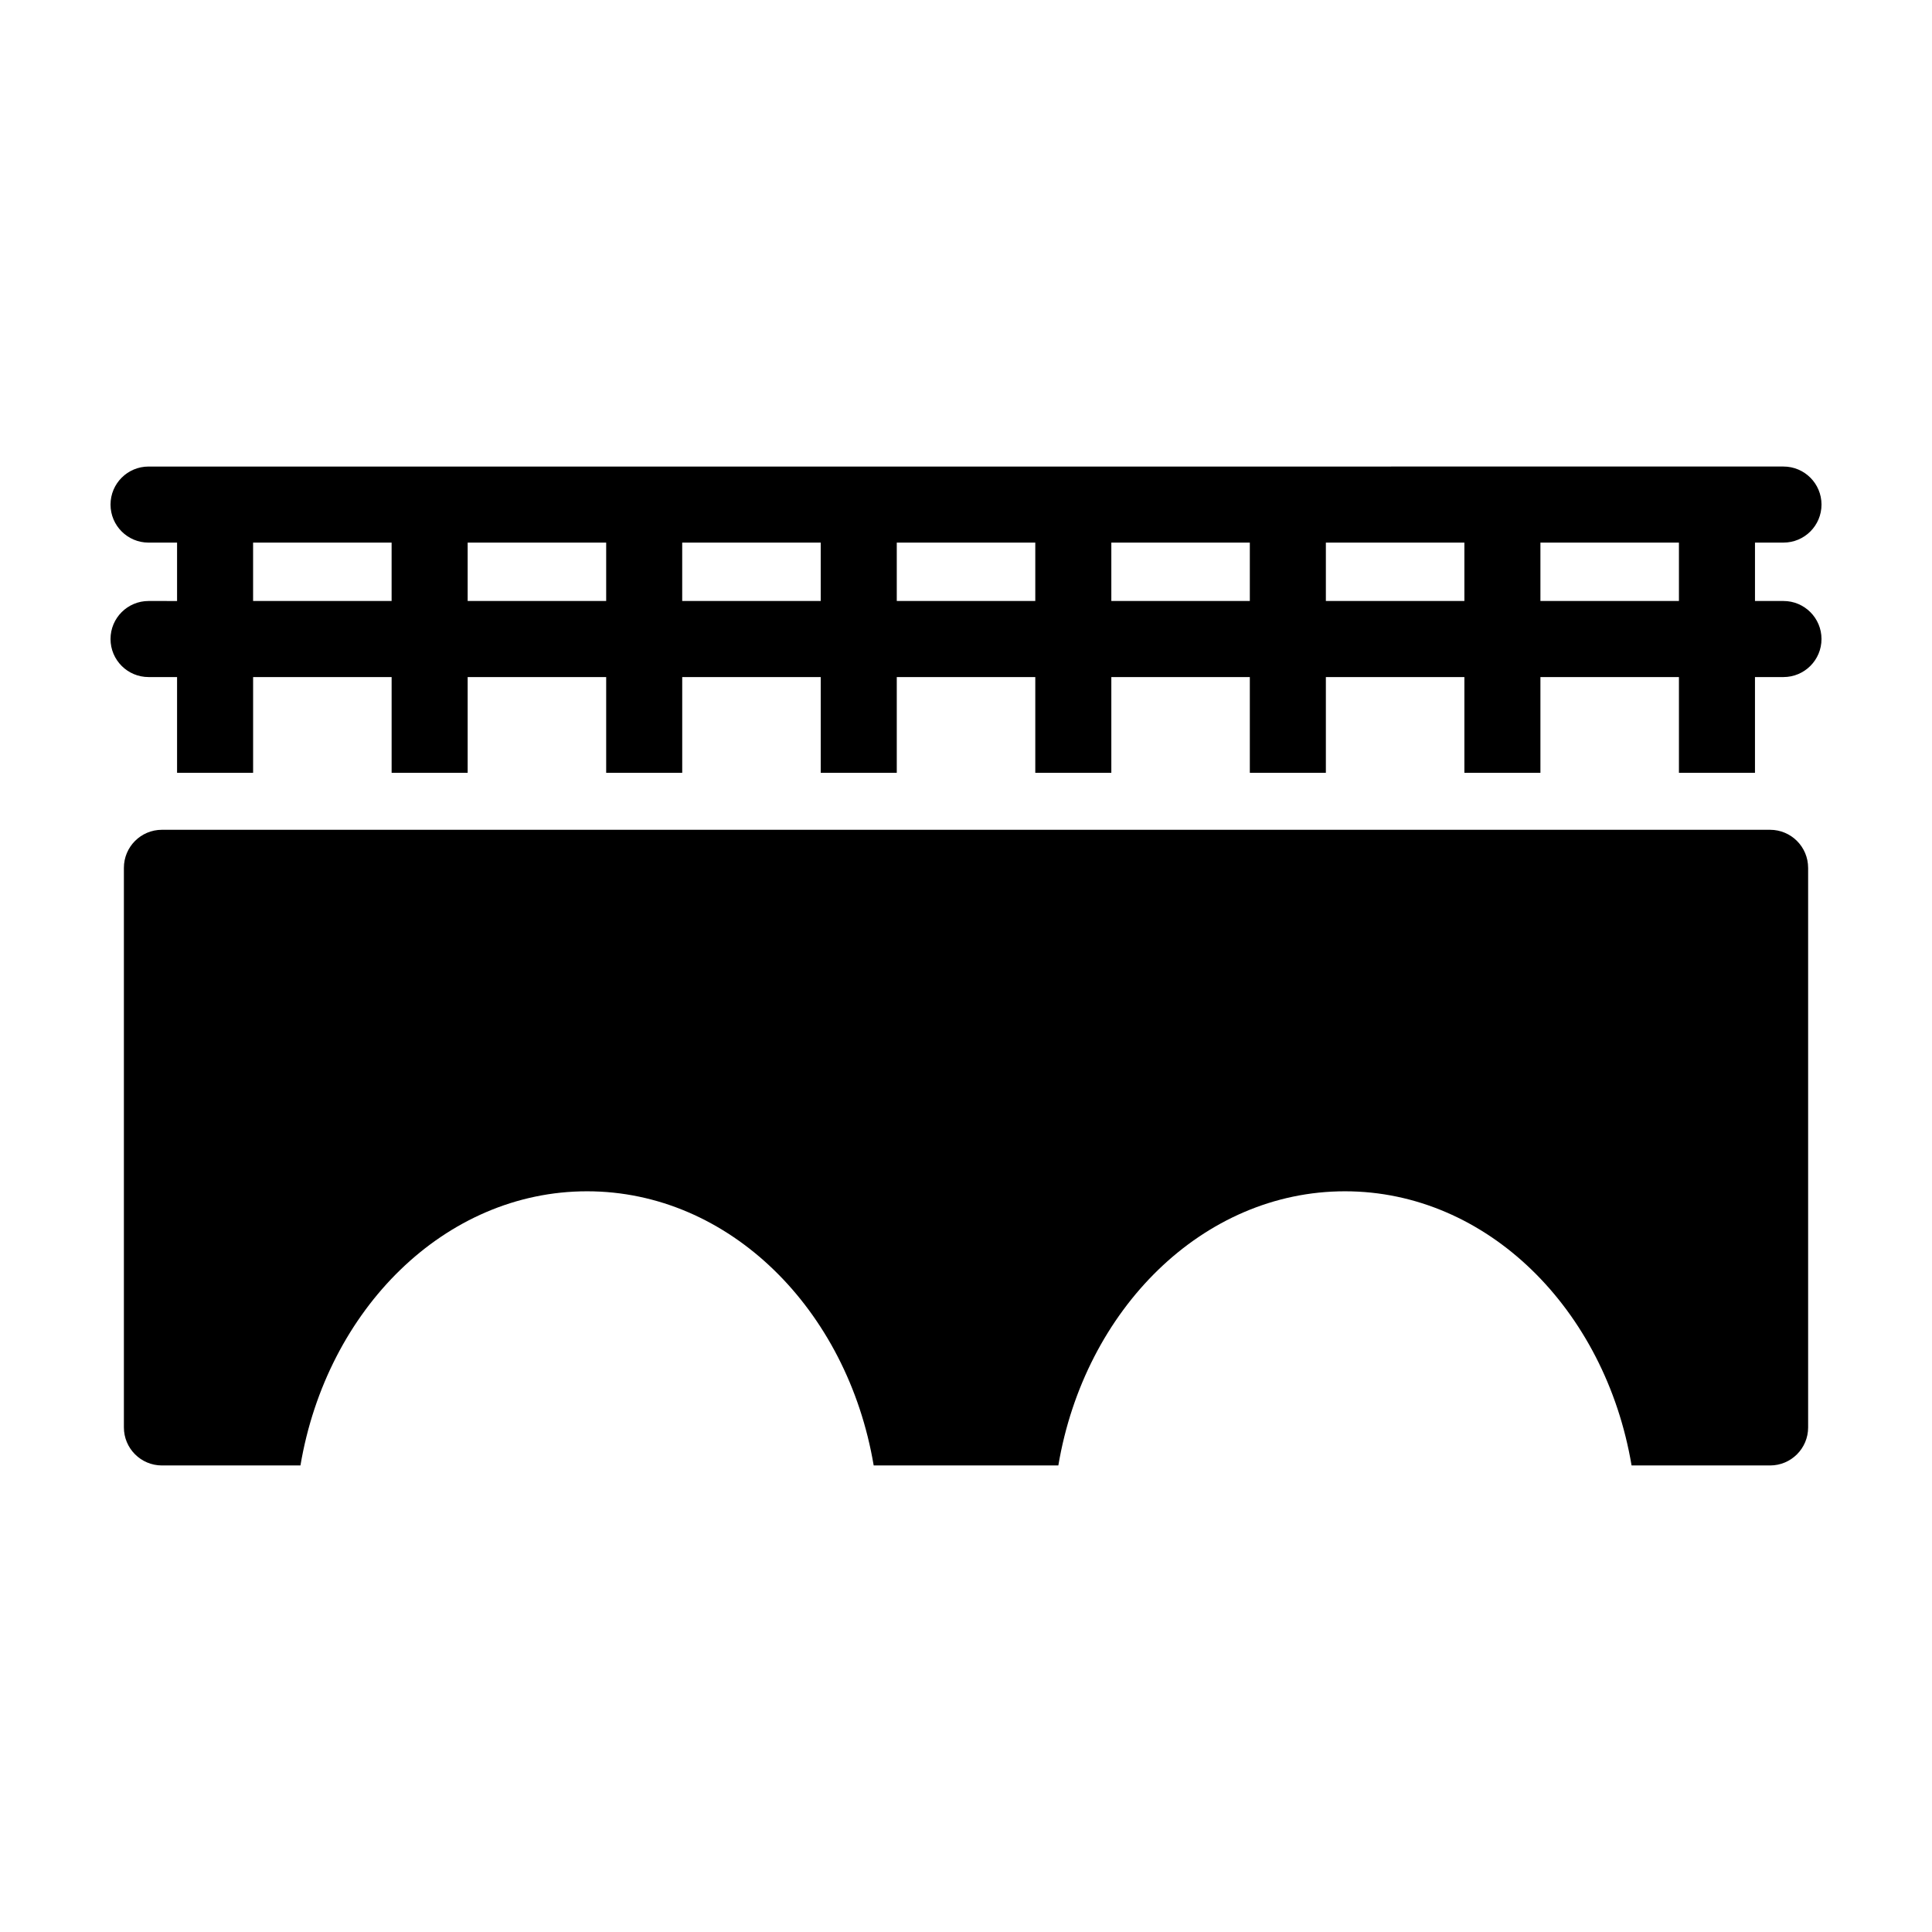 <?xml version="1.0" encoding="UTF-8"?>
<!-- Uploaded to: ICON Repo, www.iconrepo.com, Generator: ICON Repo Mixer Tools -->
<svg fill="#000000" width="800px" height="800px" version="1.1" viewBox="144 144 512 512" xmlns="http://www.w3.org/2000/svg">
 <path d="m616.64 303.27h-7.551v-15.477h7.551c5.566 0 10.078-4.512 10.078-10.078s-4.512-10.078-10.078-10.078l-433.27 0.004c-5.566 0-10.078 4.512-10.078 10.078s4.512 10.078 10.078 10.078h7.555v15.477l-7.555-0.004c-5.566 0-10.078 4.512-10.078 10.078s4.512 10.078 10.078 10.078h7.555v25.367h20.152v-25.367h36.707v25.367h20.152v-25.367h36.707v25.367h20.152v-25.367h36.707v25.367h20.152v-25.367h36.707v25.367h20.152v-25.367h36.703v25.367h20.152v-25.367h36.707v25.367h20.152v-25.367h36.707v25.367h20.152v-25.367h7.551c5.566 0 10.078-4.512 10.078-10.078s-4.512-10.078-10.074-10.078zm-368.86 0h-36.707v-15.477h36.707zm56.863 0h-36.707v-15.477h36.707zm56.855 0h-36.707v-15.477h36.707zm56.863 0h-36.707v-15.477h36.707zm56.855 0h-36.703v-15.477h36.703zm56.859 0h-36.707v-15.477h36.707zm56.859 0h-36.707v-15.477h36.707zm34.238 70.711v148.3c0 5.566-4.512 10.078-10.078 10.078h-36.711c-6.984-41.406-38.324-72.656-75.957-72.656s-68.973 31.25-75.957 72.656h-48.934c-6.984-41.406-38.324-72.656-75.957-72.656-37.641 0-68.973 31.25-75.957 72.656h-36.711c-5.566 0-10.078-4.512-10.078-10.078v-148.3c0-5.566 4.512-10.078 10.078-10.078h426.18c5.566 0.004 10.078 4.516 10.078 10.078z"/>
</svg>